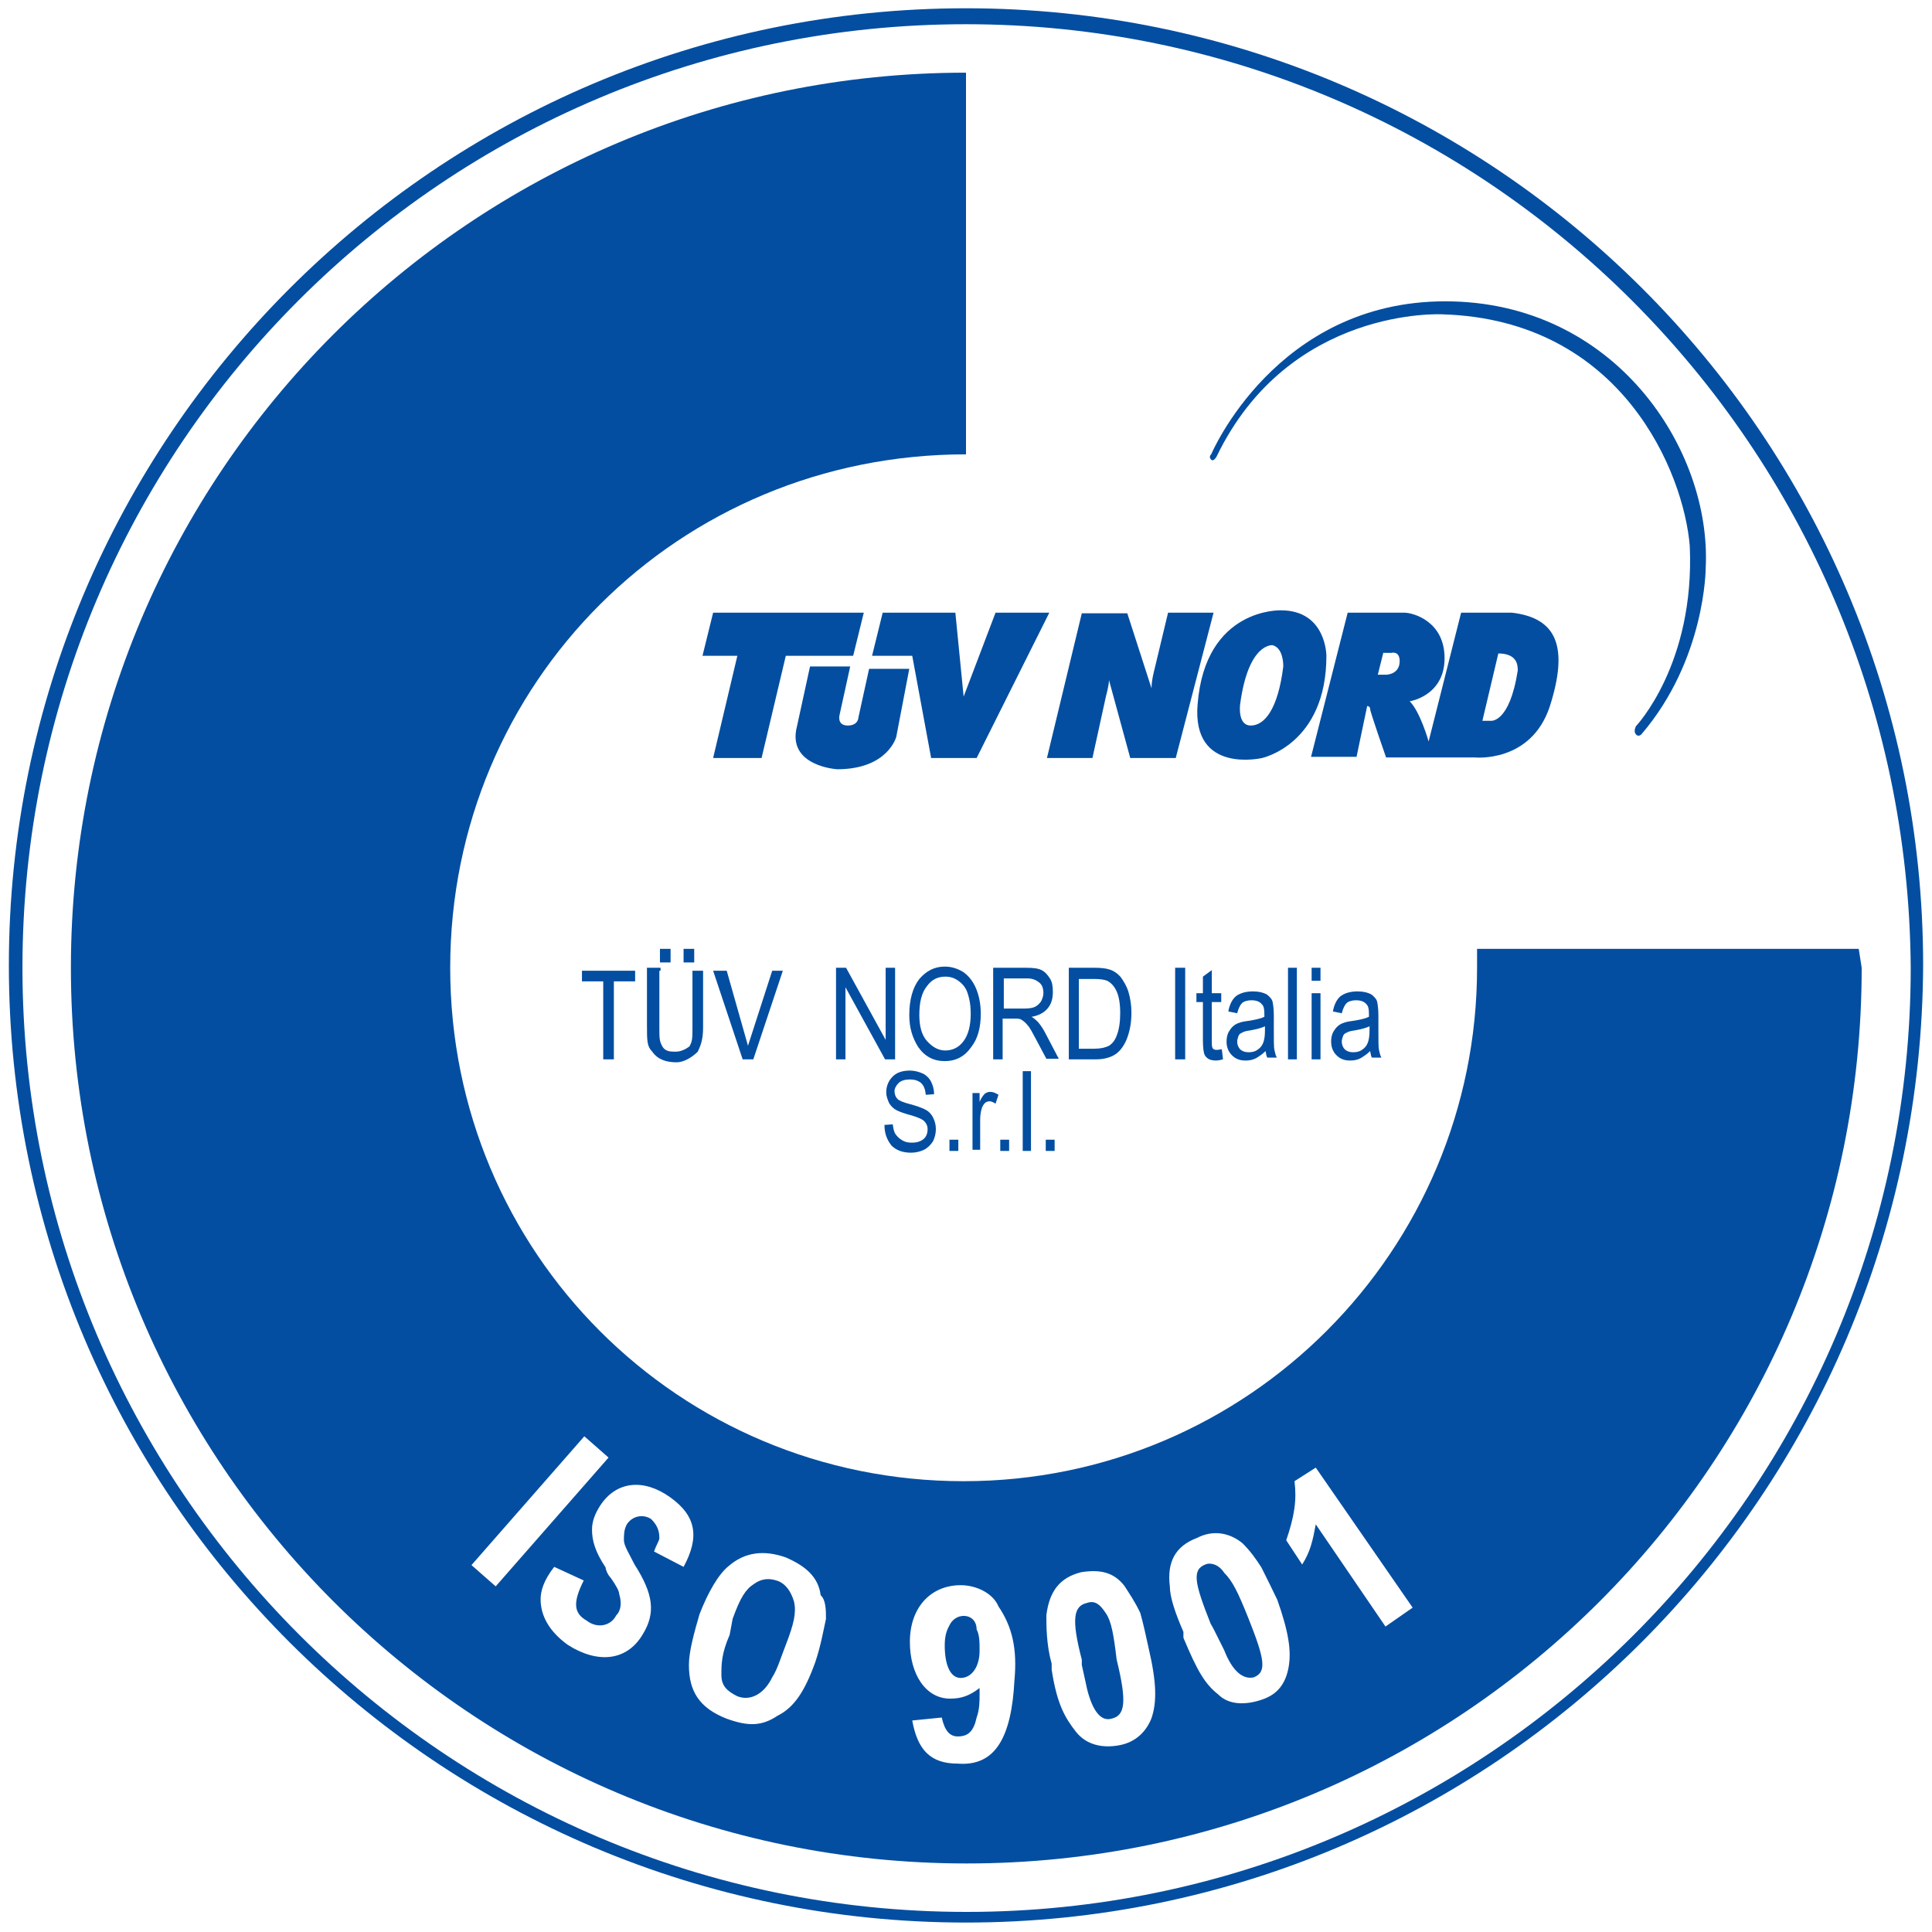 <?xml version="1.0" encoding="utf-8"?>
<!-- Generator: Adobe Illustrator 19.1.0, SVG Export Plug-In . SVG Version: 6.00 Build 0)  -->
<svg version="1.1" id="Livello_1" xmlns="http://www.w3.org/2000/svg" xmlns:xlink="http://www.w3.org/1999/xlink" x="0px" y="0px"
	 viewBox="-31.7 -74.6 327 327" style="enable-background:new -31.7 -74.6 327 327;" xml:space="preserve">
<style type="text/css">
	.st0{fill:#034EA1;}
</style>
<g>
	<path class="st0" d="M131.8,250.8c-89.2,0-162-72.4-162-162c0-89.2,72.4-162,162-162c89.2,0,162,72.4,162,162
		C293.4,178.4,221,250.8,131.8,250.8z M131.8-70.5C43.5-70.5-27.9,0.9-27.9,89.2c0,87.8,71.5,159.8,159.8,159.8
		c87.8,0,159.8-71.5,159.8-159.8C291.1,0.9,219.7-70.5,131.8-70.5z"/>
	<g>
		<g>
			<polygon class="st0" points="89,29.1 87.2,36.4 93.1,36.4 89,53.7 97.2,53.7 101.3,36.4 112.7,36.4 114.5,29.1 			"/>
			<path class="st0" d="M105.4,38.2h6.8l-1.8,8.2c0,0-0.5,1.8,1.4,1.8c1.8,0,1.8-1.4,1.8-1.4l1.8-8.2h6.8L120,50.1
				c0,0-1.4,5.5-10,5.5c0,0-8.6-0.5-6.8-7.3L105.4,38.2z"/>
			<polygon class="st0" points="115.9,36.4 122.7,36.4 125.9,53.7 133.6,53.7 145.9,29.1 136.8,29.1 131.4,43.3 130,29.1 
				117.7,29.1 			"/>
			<path class="st0" d="M145.5,53.7h7.7l2.3-10.5c0,0,0.5-1.8,0.5-2.7l3.6,13.2h7.7l6.4-24.6H166l-2.3,9.6c0,0-0.5,1.8-0.5,3.2
				l-4.1-12.7h-7.7L145.5,53.7z"/>
			<path class="st0" d="M183.7,34.6c0,0-4.1-0.5-5.5,10c0,0-0.5,3.6,1.8,3.6c2.3,0,4.6-2.7,5.5-10C185.5,37.8,185.5,35.1,183.7,34.6
				z M185.1,28.7c7.7,0,7.7,7.7,7.7,7.7c0,15-10.9,17.3-10.9,17.3S170,56.5,171,44.6C172.3,28.2,185.1,28.7,185.1,28.7z"/>
			<path class="st0" d="M202.4,36l-0.9,3.6h1.4c0,0,2.3,0,2.3-2.3c0-1.8-1.4-1.4-1.4-1.4H202.4z M221.9,36l-2.7,11.4h1.4
				c0,0,3.2,0.5,4.6-8.6C225.1,38.7,225.6,36,221.9,36z M196.4,29.1h9.6c1.4,0,6.8,1.4,6.8,7.7c0,6.4-5.9,7.3-5.9,7.3
				c1.8,1.8,3.2,6.8,3.2,6.8l5.5-21.8h8.6c7.7,0.9,9.6,5.9,6.4,15.9c-3.2,9.6-12.7,8.6-12.7,8.6h-15c0,0-2.7-7.7-2.7-8.2
				c0-0.5-0.5-0.5-0.5-0.5l-1.8,8.6h-7.7L196.4,29.1z"/>
		</g>
		<path class="st0" d="M212.4-21.4c0,0-25.9-1.4-38.2,24.1c0,0-0.5,0.9-0.9,0.5c-0.5-0.5,0-0.9,0-0.9s10.9-25.9,39.6-25.9
			s45.1,25,44.1,45.1c0,0,0,15.5-10.9,28.2c0,0-0.5,0.5-0.9,0c-0.5-0.5,0-1.4,0-1.4s10-10.5,9.1-30.5
			C253.3,5.5,242.9-20.5,212.4-21.4z"/>
	</g>
	<g>
		<path class="st0" d="M75.8,89.7v1.8h-3.6v13.2h-1.8V91.5h-3.6v-1.8H75.8z"/>
		<path class="st0" d="M79.9,89.7v9.1v0.5c0,1.8,0,2.3,0.5,3.2c0.5,0.9,1.4,0.9,2.3,0.9s1.8-0.5,2.3-0.9c0.5-0.9,0.5-1.4,0.5-3.2
			v-0.5v-9.1h1.8v9.1v0.5c0,2.3-0.5,3.2-0.9,4.1c-0.9,0.9-2.3,1.8-3.6,1.8c-1.8,0-3.2-0.5-4.1-1.8c-0.9-0.9-0.9-1.8-0.9-4.6v-0.5
			v-9.1h2.3V89.7z M81.8,86v2.3h-1.8V86H81.8z M85.8,86v2.3H84V86H85.8z"/>
		<path class="st0" d="M91.3,89.7l3.6,12.7l0,0L99,89.7h1.8l-5,15H94l-5-15H91.3z"/>
	</g>
	<g>
		<path class="st0" d="M155.5,198.5c-0.9-1.4-1.8-2.3-3.2-1.8c-2.3,0.5-2.7,2.7-0.9,9.6v0.9l0.9,4.1c0.9,3.6,2.3,5.5,4.1,5
			c2.3-0.5,2.7-2.7,0.9-10C156.8,202.1,156.4,199.8,155.5,198.5z"/>
		<path class="st0" d="M175.5,191.6c-0.9-1.4-2.3-1.8-3.2-1.4c-2.3,0.9-1.8,3.2,0.9,10l0.5,0.9l1.8,3.6c1.4,3.6,3.2,5,5,4.6
			c2.3-0.9,1.8-3.2-0.9-10C177.8,194.8,176.9,193,175.5,191.6z"/>
		<path class="st0" d="M100,193c-1.4-0.5-2.7-0.5-4.1,0.5c-1.4,0.9-2.3,2.3-3.6,5.9l-0.5,2.7c-1.4,3.2-1.4,5-1.4,6.8
			s0.9,2.7,2.7,3.6c2.3,0.9,4.6-0.5,5.9-3.2c0.9-1.4,1.4-3.2,2.3-5.5c1.4-3.6,1.8-5.5,1.4-7.3C102.2,194.8,101.3,193.5,100,193z"/>
		<path class="st0" d="M131.4,198.9c-0.9,0-1.8,0.5-2.3,1.4c-0.5,0.9-0.9,1.8-0.9,3.6c0,3.2,0.9,5.5,2.7,5.5c1.8,0,3.2-1.8,3.2-4.6
			c0-1.4,0-2.7-0.5-3.6C133.6,199.8,132.7,198.9,131.4,198.9z"/>
		<path class="st0" d="M282.9,86h-64.6c0,0.9,0,2.3,0,3.2c0,47.8-38.7,86.9-86.9,86.9s-86.9-38.7-86.9-86.9S83.1,2.3,131.8,2.3
			l0-64.6C48.1-62.3-19.7,5.5-19.7,89.2s67.8,151.6,151.6,151.6S283.4,173,283.4,89.2L282.9,86z M48.1,190.3l19.1-21.8l4.1,3.6
			l-19.1,21.8L48.1,190.3z M79,188c0.5-1.4,0.9-1.8,0.9-2.3c0-1.4-0.5-2.3-1.4-3.2c-1.4-0.9-3.2-0.5-4.1,0.9
			c-0.5,0.9-0.5,1.8-0.5,2.7c0,0.9,0.9,2.3,1.8,4.1c3.2,5,3.6,8.2,1.4,11.8c-2.7,4.6-7.7,5-12.7,1.8c-3.2-2.3-4.6-5-4.6-7.7
			c0-1.4,0.5-3.2,2.3-5.5l5,2.3c-1.8,3.6-1.8,5.5,0.5,6.8c1.8,1.4,4.1,0.9,5-0.9c0.9-0.9,0.9-2.3,0.5-3.6c0-0.5-0.5-1.4-1.4-2.7
			c-0.5-0.5-0.9-1.4-0.9-1.8c-1.8-2.7-2.3-4.6-2.3-6.4c0-1.4,0.5-2.7,1.4-4.1c2.7-4.1,7.3-4.6,11.8-1.4s5,6.8,2.3,11.8L79,188z
			 M108.1,199.4c-0.5,2.3-0.9,4.6-1.8,7.3c-1.8,5-3.6,7.7-6.4,9.1c-2.7,1.8-5,1.8-8.6,0.5c-4.6-1.8-6.4-4.6-6.4-9.1
			c0-2.3,0.9-5.5,1.8-8.6c1.4-3.6,3.2-6.8,5-8.2c2.7-2.3,5.9-2.7,9.6-1.4c3.2,1.4,5.5,3.2,5.9,6.4
			C108.1,196.2,108.1,198,108.1,199.4z M140,209.8c-0.5,9.6-3.2,14.6-9.6,14.1c-4.6,0-6.8-2.3-7.7-7.3l5-0.5
			c0.5,2.3,1.4,3.2,2.7,3.2c1.8,0,2.7-0.9,3.2-3.2c0.5-1.4,0.5-2.7,0.5-4.1v-0.9c-1.8,1.4-3.2,1.8-5,1.8c-4.1,0-6.8-4.1-6.8-9.6
			c0-5.9,3.6-9.6,8.6-9.6c2.7,0,5.5,1.4,6.4,3.6C139.6,200.7,140.5,204.4,140,209.8z M163.2,216.2c-0.9,2.3-2.7,4.1-5.5,4.6
			c-2.7,0.5-5.5,0-7.3-2.3c-1.8-2.3-3.2-4.6-4.1-10.5v-0.5v-0.5c-0.9-3.2-0.9-6.4-0.9-8.2c0.5-4.1,2.3-6.4,5.9-7.3
			c3.2-0.5,5.5,0,7.3,2.3c0.9,1.4,1.8,2.7,2.7,4.6c0.5,1.8,0.9,3.6,1.4,5.9C164.1,210.3,164.1,213.5,163.2,216.2z M186.4,207.6
			c-0.5,2.7-1.8,4.6-4.6,5.5c-2.7,0.9-5.5,0.9-7.3-0.9c-2.3-1.8-3.6-4.1-5.9-9.6v-0.5v-0.5c-1.4-3.2-2.3-5.9-2.3-7.7
			c-0.5-4.1,0.9-6.8,4.6-8.2c2.7-1.4,5.5-0.9,7.7,0.9c1.4,1.4,2.3,2.7,3.2,4.1c0.9,1.8,1.8,3.6,2.7,5.5
			C186.4,201.6,186.9,204.8,186.4,207.6z M202.8,200.7L191,183.4c-0.5,2.7-0.9,4.6-2.3,6.8l-2.7-4.1c1.4-4.1,1.8-6.8,1.4-10l3.6-2.3
			l16.4,23.7L202.8,200.7z"/>
	</g>
</g>
<g>
	<path class="st0" d="M109.8,104.7V89.2h1.7l6.7,12.2V89.2h1.6v15.5h-1.7l-6.7-12.2v12.2H109.8z"/>
	<path class="st0" d="M122.2,97.2c0-2.6,0.6-4.7,1.7-6.1c1.2-1.4,2.6-2.1,4.3-2.1c1.1,0,2.1,0.3,3.1,0.9c0.9,0.6,1.7,1.6,2.2,2.8
		c0.5,1.2,0.8,2.6,0.8,4.3c0,2.3-0.5,4.2-1.6,5.6c-1.1,1.6-2.6,2.4-4.5,2.4c-1.9,0-3.4-0.8-4.5-2.4C122.7,101,122.2,99.3,122.2,97.2
		z M123.9,97.2c0,1.9,0.4,3.4,1.3,4.4s1.9,1.6,3.1,1.6c1.2,0,2.3-0.5,3.1-1.6c0.8-1.1,1.2-2.6,1.2-4.7c0-1.3-0.2-2.5-0.6-3.6
		c-0.3-0.8-0.8-1.4-1.5-1.9c-0.7-0.5-1.4-0.7-2.2-0.7c-1.3,0-2.3,0.5-3.1,1.6C124.3,93.4,123.9,95,123.9,97.2z"/>
	<path class="st0" d="M136.4,104.7V89.2h5.6c1.2,0,2,0.1,2.6,0.4s1,0.8,1.4,1.4s0.5,1.4,0.5,2.3c0,1.2-0.3,2.1-0.9,2.8
		c-0.6,0.7-1.5,1.2-2.7,1.4c0.5,0.3,0.8,0.6,1.1,0.9c0.5,0.6,0.9,1.2,1.3,2l2.2,4.2h-2.1l-1.7-3.2c-0.7-1.3-1.1-2.1-1.5-2.5
		c-0.3-0.4-0.7-0.7-1-0.9s-0.7-0.2-1.3-0.2h-1.9v6.9H136.4z M138.1,96.1h3.6c0.8,0,1.4-0.1,1.8-0.3c0.4-0.2,0.7-0.5,1-0.9
		c0.2-0.4,0.4-0.9,0.4-1.4c0-0.8-0.2-1.4-0.7-1.8s-1.1-0.7-2-0.7h-4V96.1z"/>
	<path class="st0" d="M149.2,104.7V89.2h4.4c1.1,0,1.9,0.1,2.5,0.3c0.7,0.2,1.4,0.7,1.9,1.3c0.5,0.7,1,1.5,1.3,2.5
		c0.3,1,0.5,2.2,0.5,3.5c0,1.8-0.3,3.2-0.8,4.5c-0.5,1.2-1.2,2.1-2,2.6c-0.8,0.5-1.9,0.8-3.2,0.8H149.2z M150.8,102.9h2.7
		c1.1,0,1.9-0.2,2.5-0.5c0.6-0.4,1-0.9,1.3-1.7c0.4-1,0.6-2.3,0.6-3.8c0-1.6-0.2-2.8-0.6-3.7c-0.4-0.9-1-1.5-1.6-1.8
		c-0.5-0.2-1.2-0.3-2.1-0.3h-2.7V102.9z"/>
	<path class="st0" d="M167.2,104.7V89.2h1.7v15.5H167.2z"/>
	<path class="st0" d="M175.1,103l0.2,1.7c-0.4,0.1-0.8,0.2-1.2,0.2c-0.5,0-1-0.1-1.3-0.3c-0.3-0.2-0.6-0.5-0.7-0.9
		c-0.1-0.4-0.2-1.1-0.2-2.2V95h-1.1v-1.5h1.1v-2.8l1.5-1.1v3.9h1.6V95h-1.6v6.5c0,0.6,0,1,0.1,1.2c0.1,0.3,0.4,0.4,0.7,0.4
		C174.6,103.1,174.8,103,175.1,103z"/>
	<path class="st0" d="M182.5,103.3c-0.5,0.5-1.1,0.9-1.6,1.2c-0.6,0.3-1.1,0.4-1.8,0.4c-1,0-1.7-0.3-2.3-0.9
		c-0.6-0.6-0.9-1.4-0.9-2.3c0-0.6,0.1-1.2,0.4-1.7c0.3-0.5,0.6-0.9,1.1-1.2s1.2-0.5,2.1-0.6c1.3-0.2,2.2-0.4,2.8-0.7l0-0.5
		c0-0.8-0.1-1.3-0.4-1.6c-0.4-0.5-1-0.7-1.8-0.7c-0.7,0-1.3,0.2-1.6,0.5s-0.6,0.9-0.8,1.7l-1.5-0.3c0.2-1.2,0.7-2.1,1.3-2.6
		c0.7-0.5,1.6-0.8,2.9-0.8c1,0,1.7,0.2,2.3,0.5c0.5,0.4,0.9,0.8,1,1.3c0.1,0.5,0.2,1.3,0.2,2.3v2.5c0,1.8,0,2.9,0.1,3.3
		c0.1,0.5,0.2,0.9,0.4,1.3h-1.6C182.7,104.3,182.6,103.9,182.5,103.3z M182.4,99.1c-0.6,0.3-1.4,0.5-2.5,0.7
		c-0.7,0.1-1.1,0.2-1.4,0.4c-0.3,0.1-0.5,0.3-0.6,0.6s-0.2,0.6-0.2,0.9c0,0.5,0.2,1,0.5,1.3s0.8,0.5,1.4,0.5c0.6,0,1.1-0.1,1.5-0.4
		c0.5-0.3,0.8-0.7,1-1.2c0.2-0.5,0.3-1.2,0.3-2.1V99.1z"/>
	<path class="st0" d="M186.3,104.7V89.2h1.5v15.5H186.3z"/>
	<path class="st0" d="M190.3,91.4v-2.2h1.5v2.2H190.3z M190.3,104.7V93.5h1.5v11.2H190.3z"/>
	<path class="st0" d="M200.2,103.3c-0.5,0.5-1.1,0.9-1.6,1.2c-0.6,0.3-1.1,0.4-1.8,0.4c-1,0-1.7-0.3-2.3-0.9
		c-0.6-0.6-0.9-1.4-0.9-2.3c0-0.6,0.1-1.2,0.4-1.7c0.3-0.5,0.6-0.9,1.1-1.2s1.2-0.5,2.1-0.6c1.3-0.2,2.2-0.4,2.8-0.7l0-0.5
		c0-0.8-0.1-1.3-0.4-1.6c-0.4-0.5-1-0.7-1.8-0.7c-0.7,0-1.3,0.2-1.6,0.5s-0.6,0.9-0.8,1.7l-1.5-0.3c0.2-1.2,0.7-2.1,1.3-2.6
		c0.7-0.5,1.6-0.8,2.9-0.8c1,0,1.7,0.2,2.3,0.5c0.5,0.4,0.9,0.8,1,1.3c0.1,0.5,0.2,1.3,0.2,2.3v2.5c0,1.8,0,2.9,0.1,3.3
		c0.1,0.5,0.2,0.9,0.4,1.3h-1.6C200.4,104.3,200.3,103.9,200.2,103.3z M200.1,99.1c-0.6,0.3-1.4,0.5-2.5,0.7
		c-0.7,0.1-1.1,0.2-1.4,0.4c-0.3,0.1-0.5,0.3-0.6,0.6s-0.2,0.6-0.2,0.9c0,0.5,0.2,1,0.5,1.3s0.8,0.5,1.4,0.5c0.6,0,1.1-0.1,1.5-0.4
		c0.5-0.3,0.8-0.7,1-1.2c0.2-0.5,0.3-1.2,0.3-2.1V99.1z"/>
</g>
<g>
	<path class="st0" d="M118,115.8l1.4-0.1c0.1,0.7,0.2,1.3,0.5,1.7s0.6,0.7,1.1,1c0.5,0.3,1,0.4,1.6,0.4c0.9,0,1.5-0.2,2-0.6
		c0.5-0.4,0.7-1,0.7-1.7c0-0.4-0.1-0.7-0.3-1s-0.4-0.5-0.8-0.7c-0.4-0.2-1.1-0.5-2.3-0.8c-1-0.3-1.8-0.6-2.2-0.9
		c-0.4-0.3-0.8-0.7-1-1.2c-0.2-0.5-0.4-1-0.4-1.6c0-1.1,0.4-2,1.1-2.7c0.7-0.7,1.7-1,2.9-1c0.8,0,1.5,0.2,2.2,0.5
		c0.6,0.3,1.1,0.8,1.4,1.4c0.3,0.6,0.5,1.3,0.5,2.1l-1.4,0.1c-0.1-0.9-0.3-1.5-0.8-2c-0.5-0.4-1.1-0.6-1.9-0.6
		c-0.8,0-1.5,0.2-1.9,0.6s-0.7,0.9-0.7,1.4c0,0.5,0.2,1,0.5,1.3c0.3,0.3,1,0.6,2.2,0.9c1.1,0.3,1.9,0.6,2.3,0.8
		c0.7,0.3,1.2,0.8,1.5,1.4c0.3,0.6,0.5,1.2,0.5,2c0,0.8-0.2,1.5-0.5,2.1c-0.4,0.6-0.9,1.1-1.5,1.4c-0.6,0.3-1.4,0.5-2.2,0.5
		c-1.4,0-2.5-0.4-3.3-1.2C118.4,118.3,118,117.2,118,115.8z"/>
	<path class="st0" d="M129,120.2v-1.9h1.5v1.9H129z"/>
	<path class="st0" d="M132.9,120.2v-9.8h1.2v1.5c0.3-0.7,0.6-1.1,0.9-1.4c0.3-0.2,0.6-0.3,0.9-0.3c0.5,0,0.9,0.2,1.4,0.5l-0.5,1.5
		c-0.3-0.2-0.7-0.4-1-0.4c-0.3,0-0.6,0.1-0.8,0.3s-0.4,0.5-0.5,0.8c-0.2,0.6-0.3,1.3-0.3,2v5.1H132.9z"/>
	<path class="st0" d="M137.6,120.2v-1.9h1.5v1.9H137.6z"/>
	<path class="st0" d="M141.4,120.2v-13.5h1.4v13.5H141.4z"/>
	<path class="st0" d="M145.3,120.2v-1.9h1.5v1.9H145.3z"/>
</g>
</svg>
